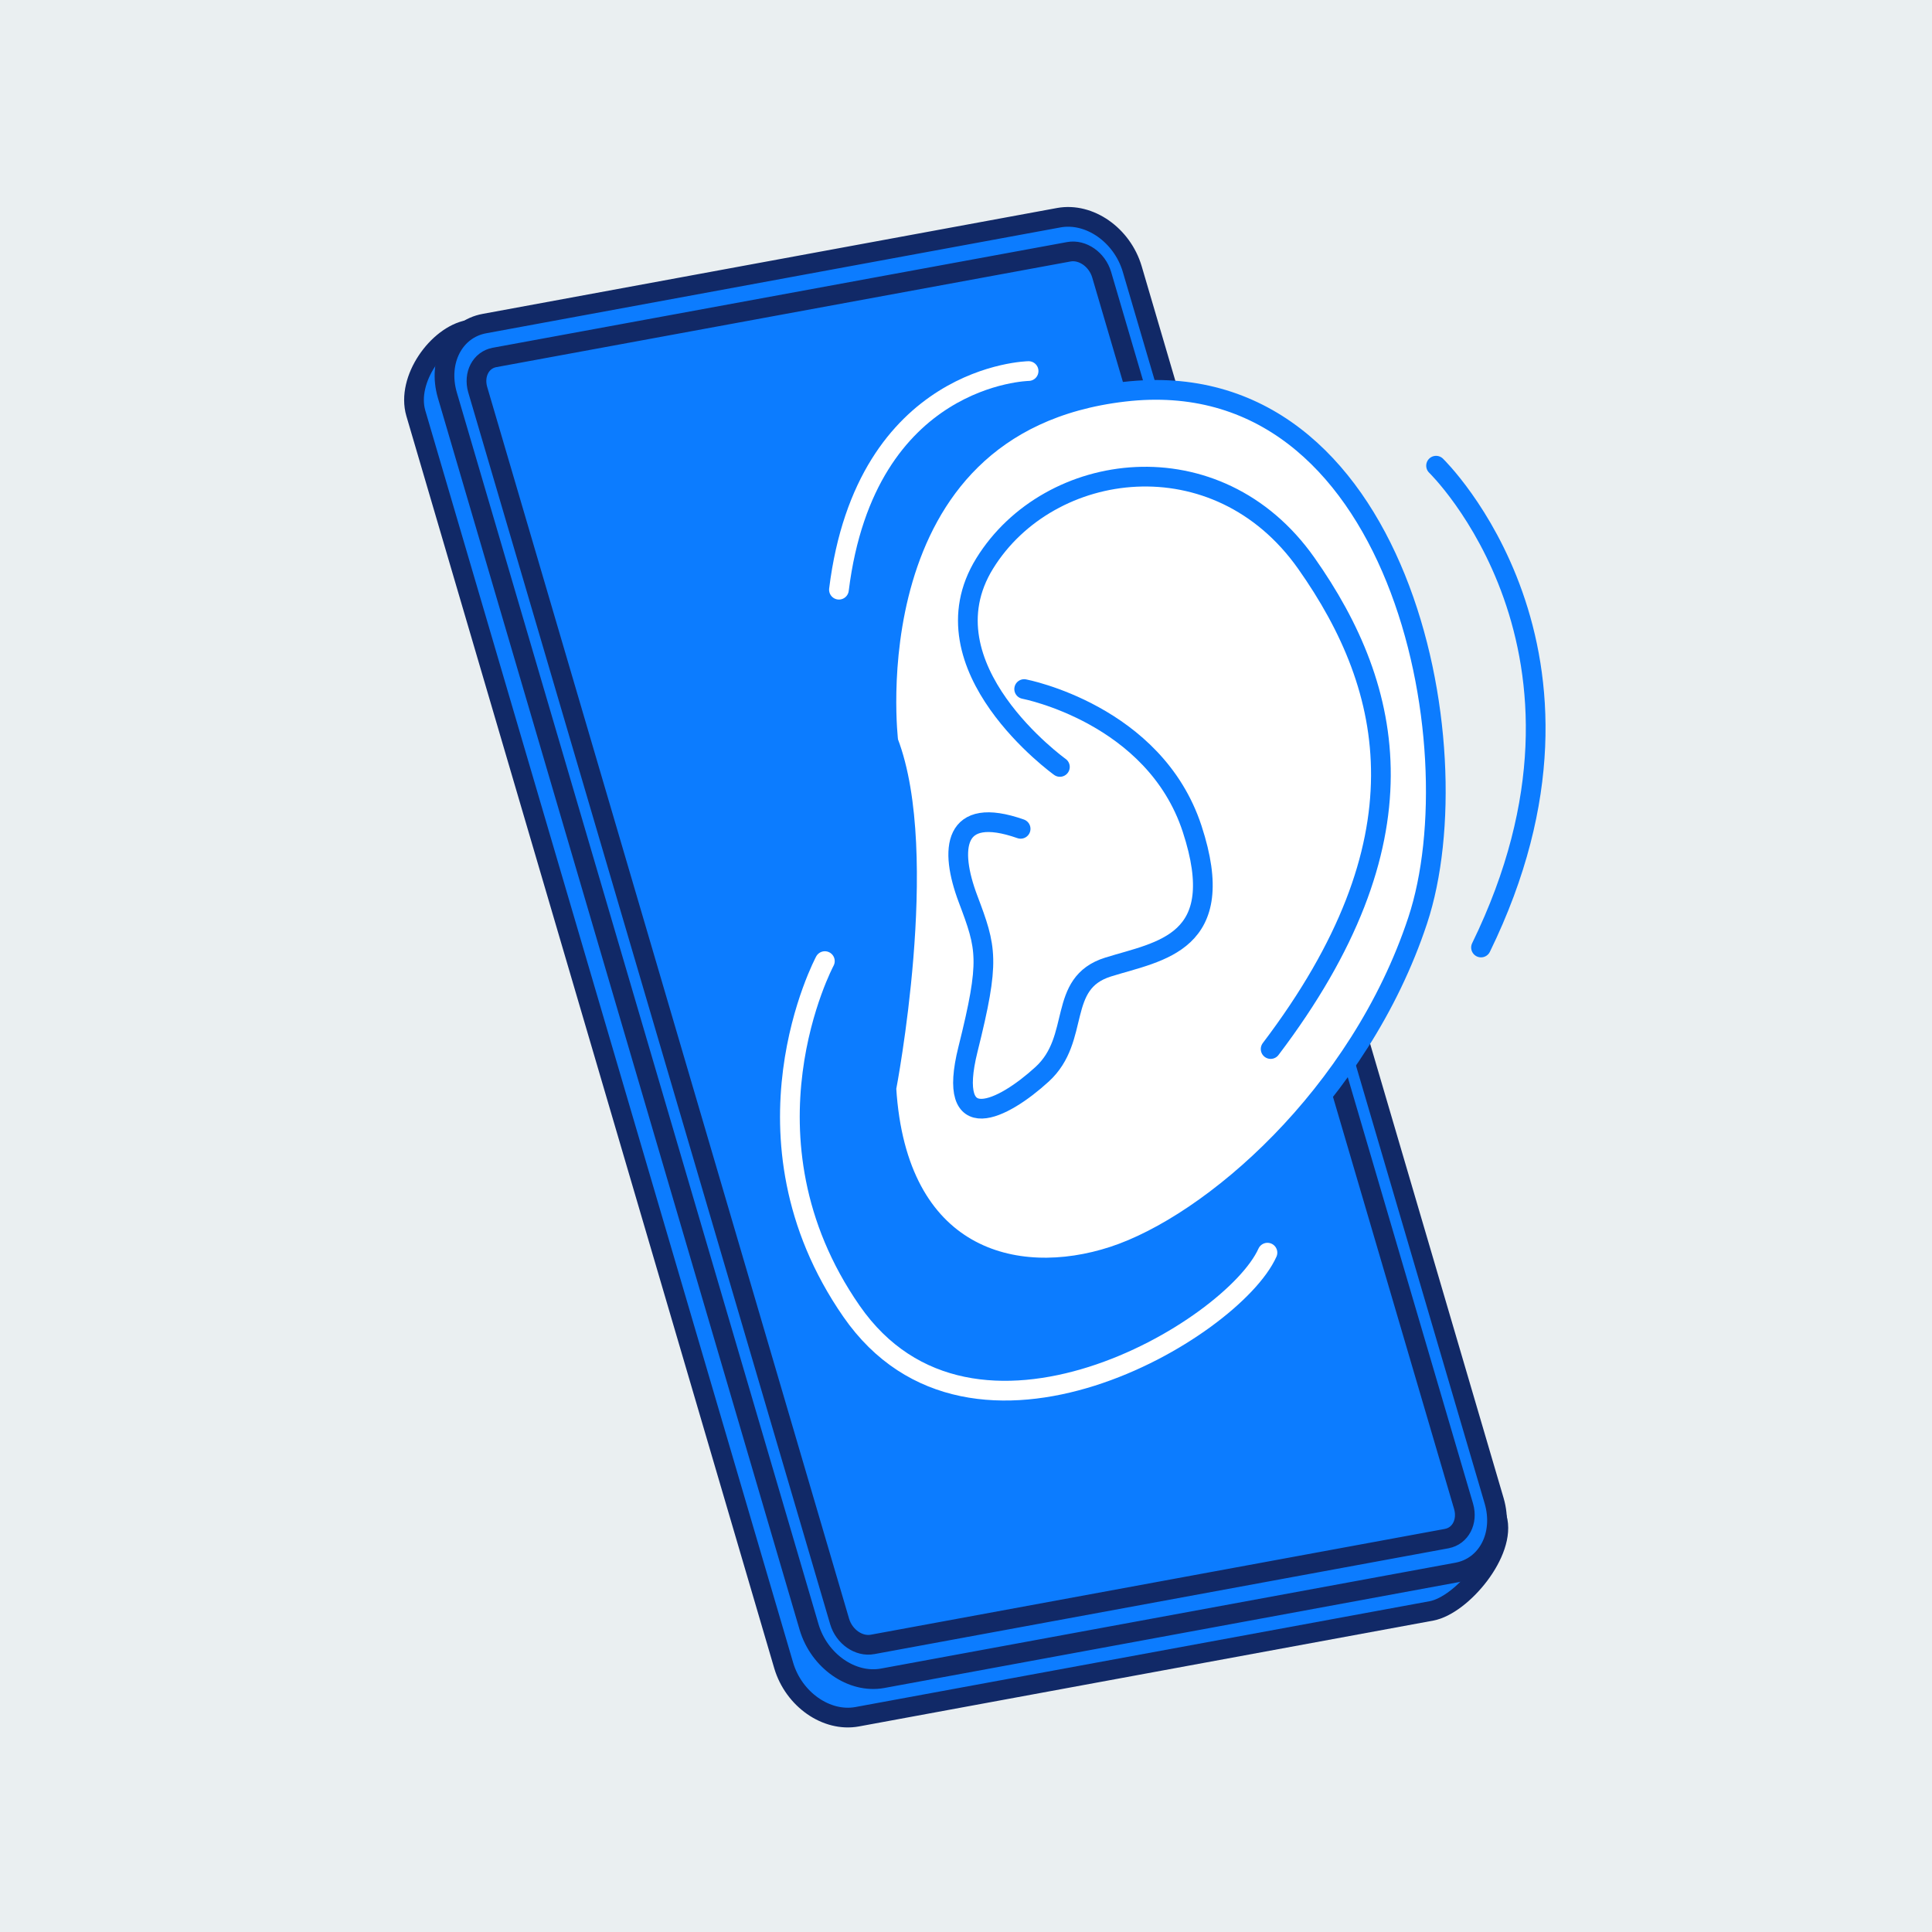 <svg width="98" height="98" viewBox="0 0 98 98" fill="none" xmlns="http://www.w3.org/2000/svg">
<rect x="0" y="0" width="98" height="98" fill="#333333" stroke="none"/>
<rect width="98" height="98" transform="matrix(-1 0 0 1 98 0)" fill="#EAEFF1"/>
<path d="M56.143 15.582L75.933 76.992C76.433 78.712 74.153 81.422 72.613 81.712L43.473 87.082C41.923 87.362 40.263 86.202 39.753 84.482L21.093 20.962C20.593 19.242 22.203 17.022 23.753 16.732L52.423 12.982C53.973 12.702 55.633 13.862 56.143 15.582Z" fill="#0C7CFF" stroke="#112967" stroke-linecap="round" stroke-linejoin="round"/>
<path d="M53.973 11.902L24.833 17.272C23.713 17.482 23.103 18.652 23.463 19.902L41.823 82.392C42.193 83.642 43.393 84.482 44.513 84.272L73.653 78.902C74.773 78.692 75.383 77.522 75.023 76.272L56.663 13.782C56.293 12.532 55.093 11.692 53.973 11.902Z" fill="#0C7CFF" stroke="#112967" stroke-linecap="round" stroke-linejoin="round"/>
<path d="M57.431 13.642L75.791 76.132C76.291 77.852 75.451 79.482 73.901 79.762L44.761 85.132C43.211 85.412 41.551 84.252 41.041 82.532L22.691 20.042C22.191 18.322 23.031 16.692 24.581 16.412L53.711 11.042C55.261 10.762 56.921 11.922 57.431 13.642ZM73.391 78.042C74.081 77.912 74.461 77.182 74.241 76.412L55.881 13.932C55.651 13.162 54.911 12.642 54.211 12.772L25.081 18.132C24.391 18.262 24.011 18.992 24.231 19.762L42.591 82.252C42.821 83.022 43.561 83.542 44.261 83.412L73.401 78.042H73.391Z" fill="#0C7CFF" stroke="#112967" stroke-linecap="round" stroke-linejoin="round"/>
<path d="M45.061 37.632C45.061 37.632 43.071 21.502 57.021 19.872C70.971 18.242 74.851 37.812 71.911 46.692C68.971 55.572 61.461 62.092 56.471 63.722C51.481 65.352 45.491 63.812 44.961 55.202C44.961 55.202 47.251 43.322 45.061 37.622V37.632Z" fill="white" stroke="#0C7CFF" stroke-linecap="round" stroke-linejoin="round"/>
<path d="M53.763 38.902C53.763 38.902 46.693 33.832 49.953 28.572C53.213 23.312 61.733 22.142 66.263 28.572C70.793 35.002 72.423 42.702 64.453 53.212" fill="white"/>
<path d="M53.763 38.902C53.763 38.902 46.693 33.832 49.953 28.572C53.213 23.312 61.733 22.142 66.263 28.572C70.793 35.002 72.423 42.702 64.453 53.212" stroke="#0C7CFF" stroke-linecap="round" stroke-linejoin="round"/>
<path d="M51.951 34.952C51.951 34.952 58.561 36.212 60.471 42.042C62.381 47.872 58.841 48.232 56.211 49.052C53.581 49.872 54.851 52.672 52.861 54.492C50.871 56.312 47.971 57.752 49.101 53.222C50.231 48.692 50.051 48.112 49.101 45.592C48.151 43.072 48.331 40.832 51.771 42.042" stroke="#0C7CFF" stroke-linecap="round" stroke-linejoin="round"/>
<path d="M41.841 48.752C41.841 48.752 37.061 57.672 43.191 66.511C49.321 75.352 62.531 67.462 64.291 63.541" stroke="white" stroke-linecap="round" stroke-linejoin="round"/>
<path d="M52.175 18.822C52.175 18.822 43.915 18.962 42.555 29.912" stroke="white" stroke-linecap="round" stroke-linejoin="round"/>
<path d="M72.844 23.622C72.844 23.622 82.494 32.962 75.124 48.062" stroke="#0C7CFF" stroke-linecap="round" stroke-linejoin="round"/>
</svg>
